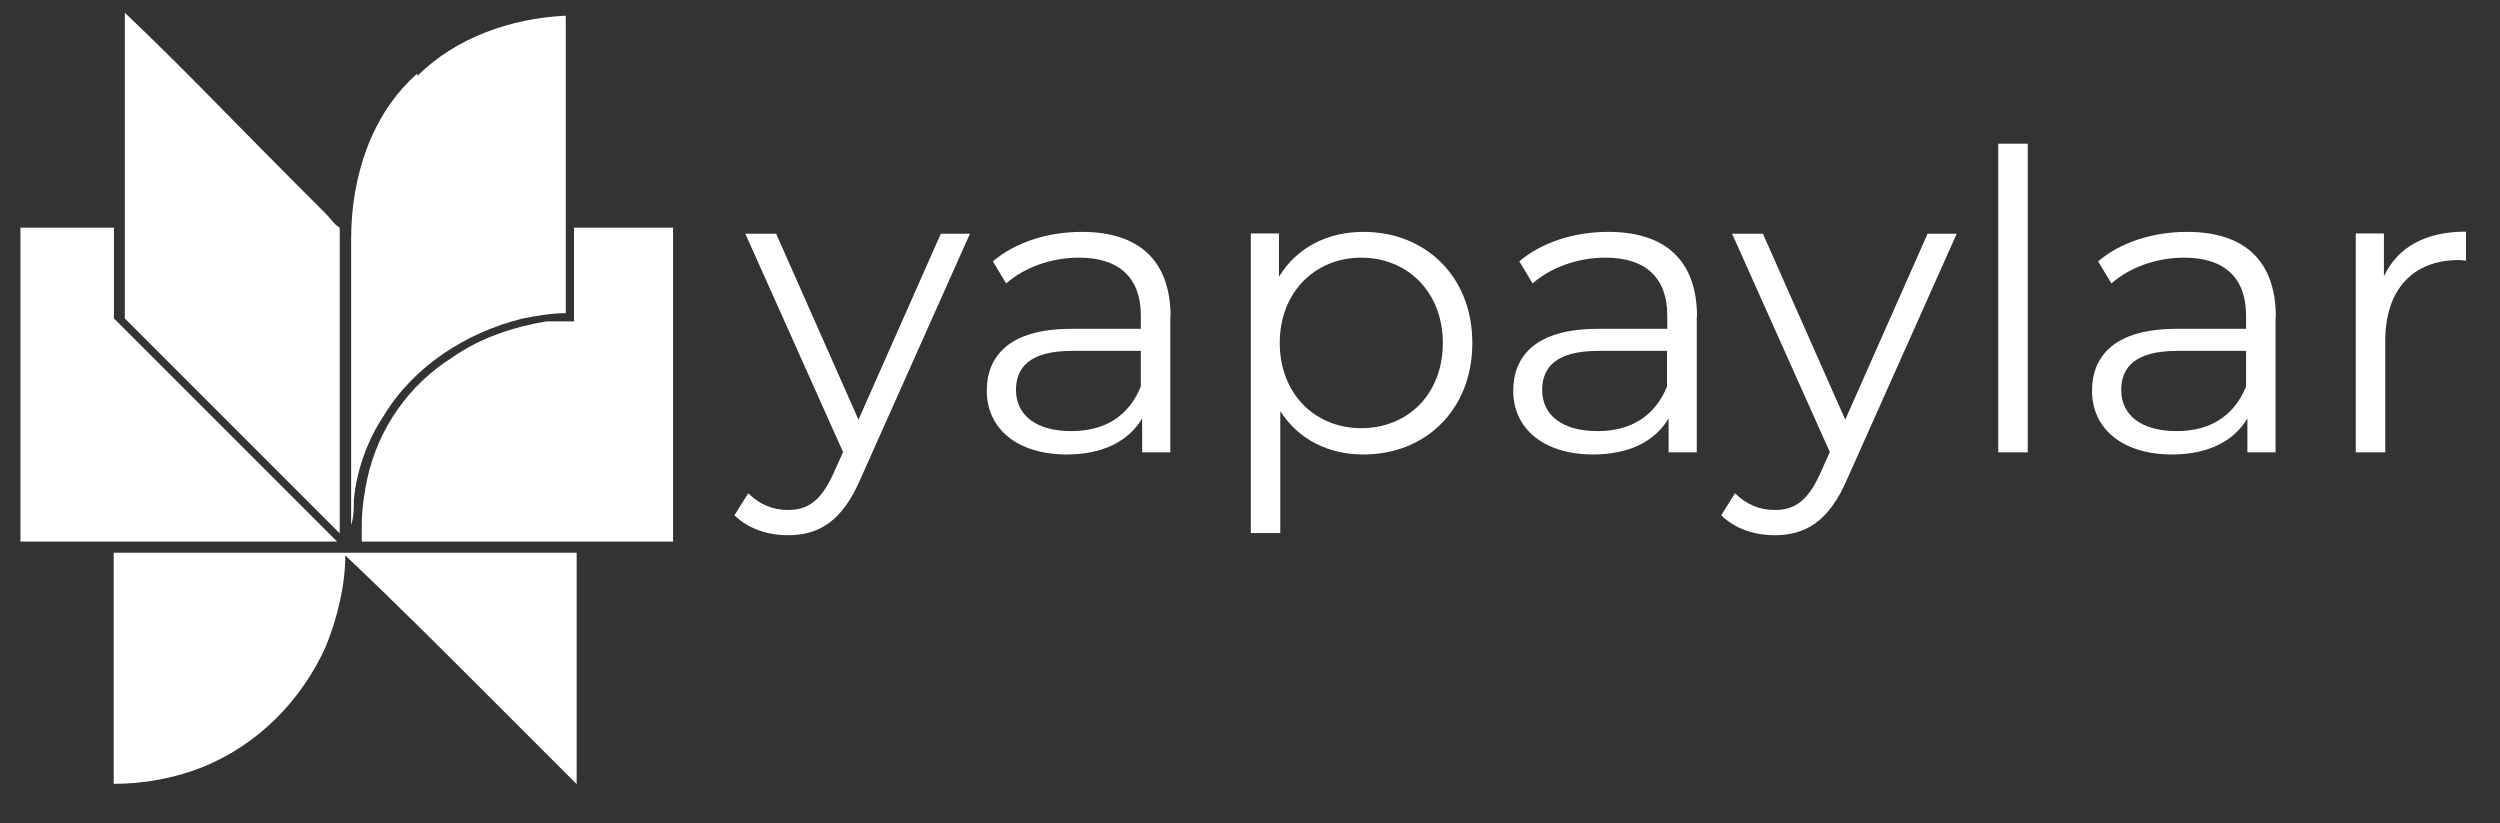 <svg xmlns="http://www.w3.org/2000/svg" id="katman_1" viewBox="0 0 94.12 31"><rect x="0" y="0" width="94.12" height="31" fill="#333333" stroke="none"/><defs><style>.cls-1{fill:#fff;}</style></defs><g id="Kluwer"><path class="cls-1" d="M4.71.49c2.18,2.07,4.25,4.25,6.32,6.32.41.41.83.83,1.24,1.24.21.21.31.41.52.52v11.51c-2.7-2.7-5.39-5.39-8.09-8.09V.49Z"></path><path class="cls-1" d="M15.7,2.87c1.45-1.45,3.53-2.18,5.6-2.28v11.2c-.52,0-1.14.1-1.66.21-2.07.52-4.04,1.76-5.18,3.63-.62.93-1.04,2.07-1.14,3.21,0,.31,0,.62-.1.93v-10.78c0-2.28.73-4.67,2.49-6.22v.1Z"></path><path class="cls-1" d="M.66,8.57h3.63v3.42c2.49,2.49,5.08,5.08,7.57,7.57.31.31.52.52.83.83H.77v-11.82h-.1Z"></path><path class="cls-1" d="M21.71,8.57h3.63v11.82h-11.72v-.62c0-.62.1-1.24.21-1.76.41-1.87,1.56-3.53,3.21-4.56,1.04-.73,2.28-1.14,3.53-1.35h1.04v-3.53h.1Z"></path><path class="cls-1" d="M4.29,20.81h17.42v8.71l-3.32-3.32c-1.76-1.76-3.53-3.53-5.39-5.29,0,1.14-.31,2.38-.73,3.42-.93,2.07-2.59,3.73-4.67,4.56-1.04.41-2.18.62-3.32.62,0-2.9,0-5.81,0-8.71Z"></path></g><path class="cls-1" d="M36.52,8.79l-4.12,9.23c-.69,1.61-1.57,2.13-2.74,2.13-.77,0-1.5-.25-2.01-.75l.52-.83c.41.41.91.63,1.5.63.74,0,1.24-.34,1.71-1.38l.36-.8-3.68-8.22h1.16l3.1,7,3.1-7h1.1Z"></path><path class="cls-1" d="M44.06,11.92v5.11h-1.06v-1.28c-.5.85-1.47,1.36-2.84,1.36-1.86,0-3.01-.97-3.01-2.4,0-1.27.81-2.33,3.18-2.33h2.62v-.5c0-1.41-.8-2.18-2.33-2.18-1.06,0-2.07.38-2.74.97l-.5-.83c.83-.71,2.05-1.11,3.35-1.11,2.13,0,3.34,1.06,3.34,3.2ZM42.95,14.56v-1.35h-2.59c-1.6,0-2.11.63-2.11,1.47,0,.96.77,1.55,2.08,1.55s2.18-.6,2.62-1.68Z"></path><path class="cls-1" d="M55.43,12.91c0,2.51-1.75,4.2-4.1,4.2-1.32,0-2.44-.56-3.13-1.63v4.59h-1.11v-11.28h1.06v1.63c.67-1.1,1.82-1.69,3.18-1.69,2.35,0,4.1,1.69,4.1,4.18ZM54.32,12.91c0-1.91-1.33-3.21-3.07-3.21s-3.07,1.3-3.07,3.21,1.32,3.21,3.07,3.21,3.07-1.28,3.07-3.21Z"></path><path class="cls-1" d="M63.88,11.92v5.11h-1.06v-1.28c-.5.85-1.47,1.36-2.84,1.36-1.86,0-3.01-.97-3.01-2.4,0-1.27.81-2.33,3.18-2.33h2.62v-.5c0-1.41-.8-2.18-2.33-2.18-1.06,0-2.07.38-2.74.97l-.5-.83c.83-.71,2.05-1.11,3.35-1.11,2.13,0,3.34,1.06,3.34,3.2ZM62.76,14.56v-1.35h-2.59c-1.6,0-2.11.63-2.11,1.47,0,.96.77,1.55,2.08,1.55s2.18-.6,2.62-1.68Z"></path><path class="cls-1" d="M73.67,8.79l-4.12,9.23c-.69,1.61-1.57,2.13-2.74,2.13-.77,0-1.5-.25-2.01-.75l.52-.83c.41.41.91.63,1.5.63.74,0,1.24-.34,1.71-1.38l.36-.8-3.68-8.22h1.16l3.1,7,3.1-7h1.1Z"></path><path class="cls-1" d="M75.23,5.41h1.11v11.62h-1.11V5.41Z"></path><path class="cls-1" d="M85.67,11.92v5.11h-1.06v-1.28c-.5.85-1.47,1.36-2.84,1.36-1.86,0-3.01-.97-3.01-2.4,0-1.27.81-2.33,3.18-2.33h2.62v-.5c0-1.41-.8-2.18-2.33-2.18-1.06,0-2.07.38-2.74.97l-.5-.83c.83-.71,2.05-1.11,3.35-1.11,2.13,0,3.34,1.06,3.34,3.2ZM84.56,14.56v-1.35h-2.59c-1.6,0-2.11.63-2.11,1.47,0,.96.77,1.55,2.08,1.55s2.18-.6,2.62-1.68Z"></path><path class="cls-1" d="M92.84,8.73v1.08c-.09,0-.19-.02-.27-.02-1.72,0-2.77,1.1-2.77,3.04v4.2h-1.11v-8.24h1.06v1.61c.52-1.1,1.57-1.68,3.09-1.68Z"></path></svg>
